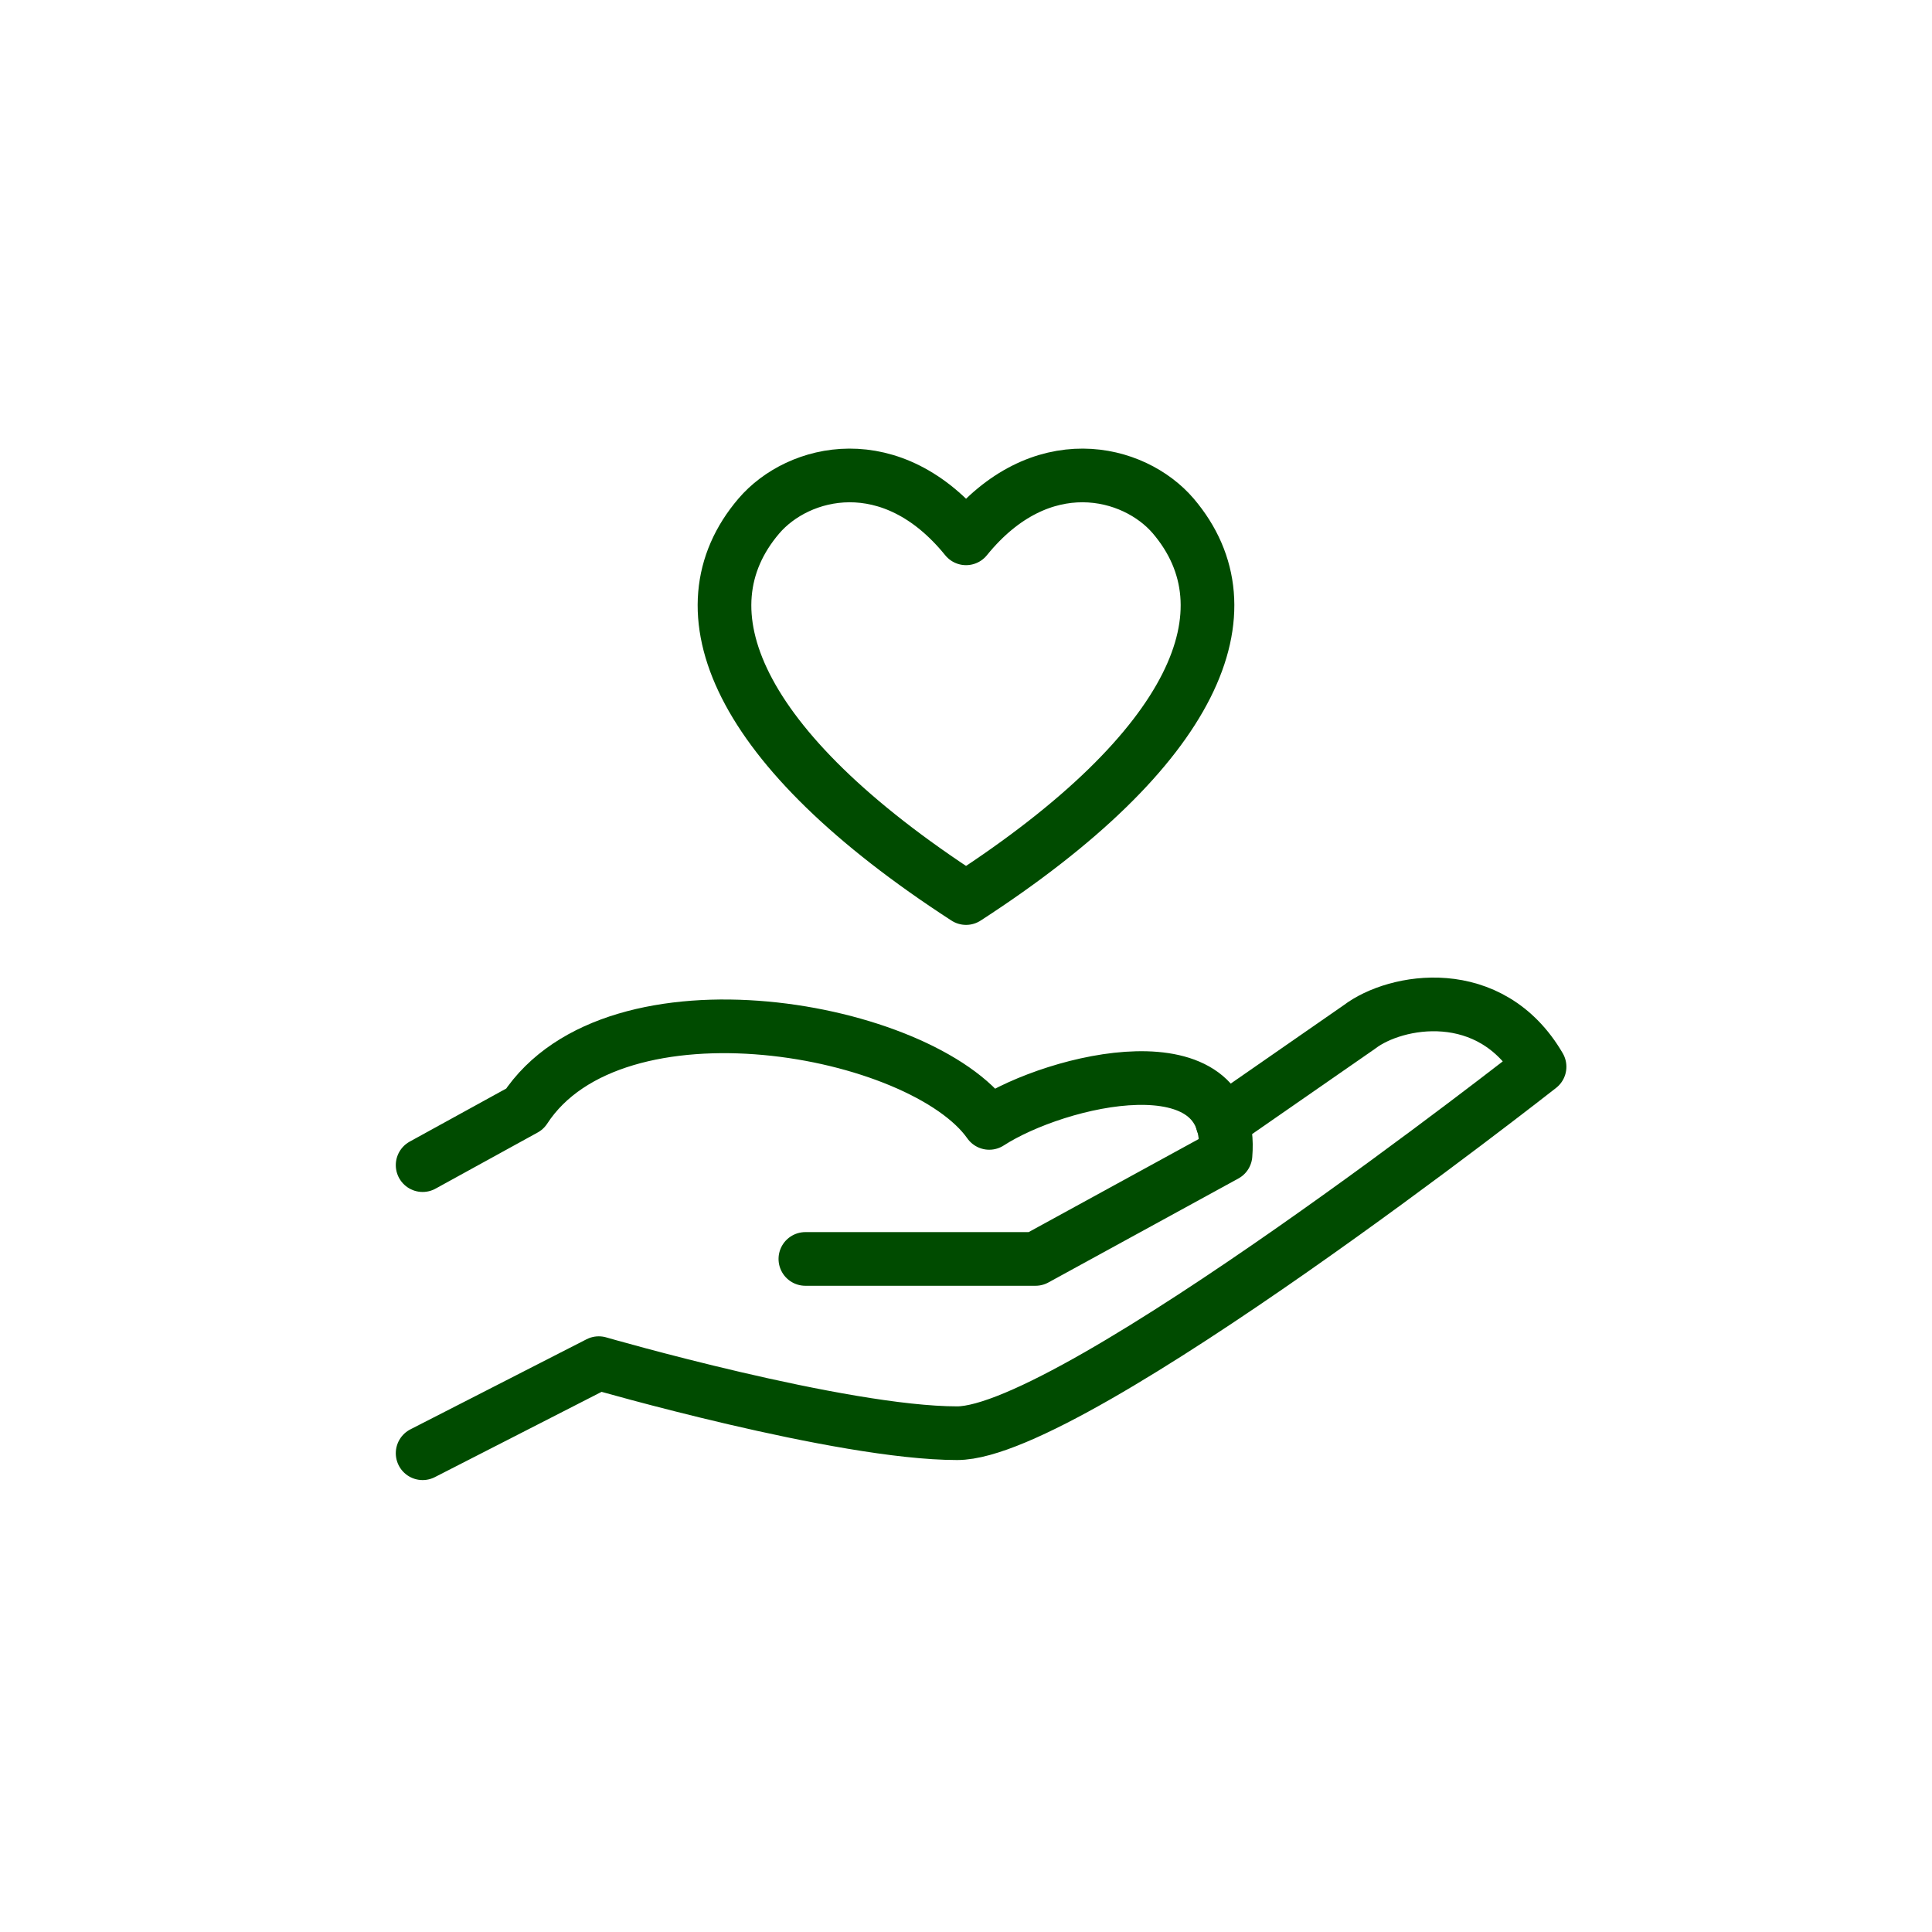 <svg width="72" height="72" viewBox="0 0 72 72" fill="none" xmlns="http://www.w3.org/2000/svg">
<circle cx="36" cy="36" r="36"/>
<path d="M43.727 19.233C42.261 17.515 38.781 16.636 36.002 20.062C33.224 16.636 29.743 17.515 28.278 19.233C25.306 22.719 27.372 27.874 36.002 33.468C44.632 27.874 46.688 22.719 43.727 19.233Z" stroke="#004B00" stroke-width="2" stroke-linecap="round" stroke-linejoin="round"/>
<path d="M15.75 43.421L19.555 41.329C22.912 36.18 34.356 38.281 36.866 41.847C39.406 40.204 46.04 38.64 45.671 43.042L38.59 46.917H30.014" stroke="#004B00" stroke-width="2" stroke-linecap="round" stroke-linejoin="round"/>
<path d="M15.75 54.158L22.314 50.801C22.314 50.801 31.338 53.411 35.671 53.411C40.004 53.411 57.375 39.755 57.375 39.755C55.542 36.608 52.006 37.245 50.662 38.271L45.552 41.817" stroke="#004B00" stroke-width="2" stroke-linecap="round" stroke-linejoin="round"/>
</svg>
